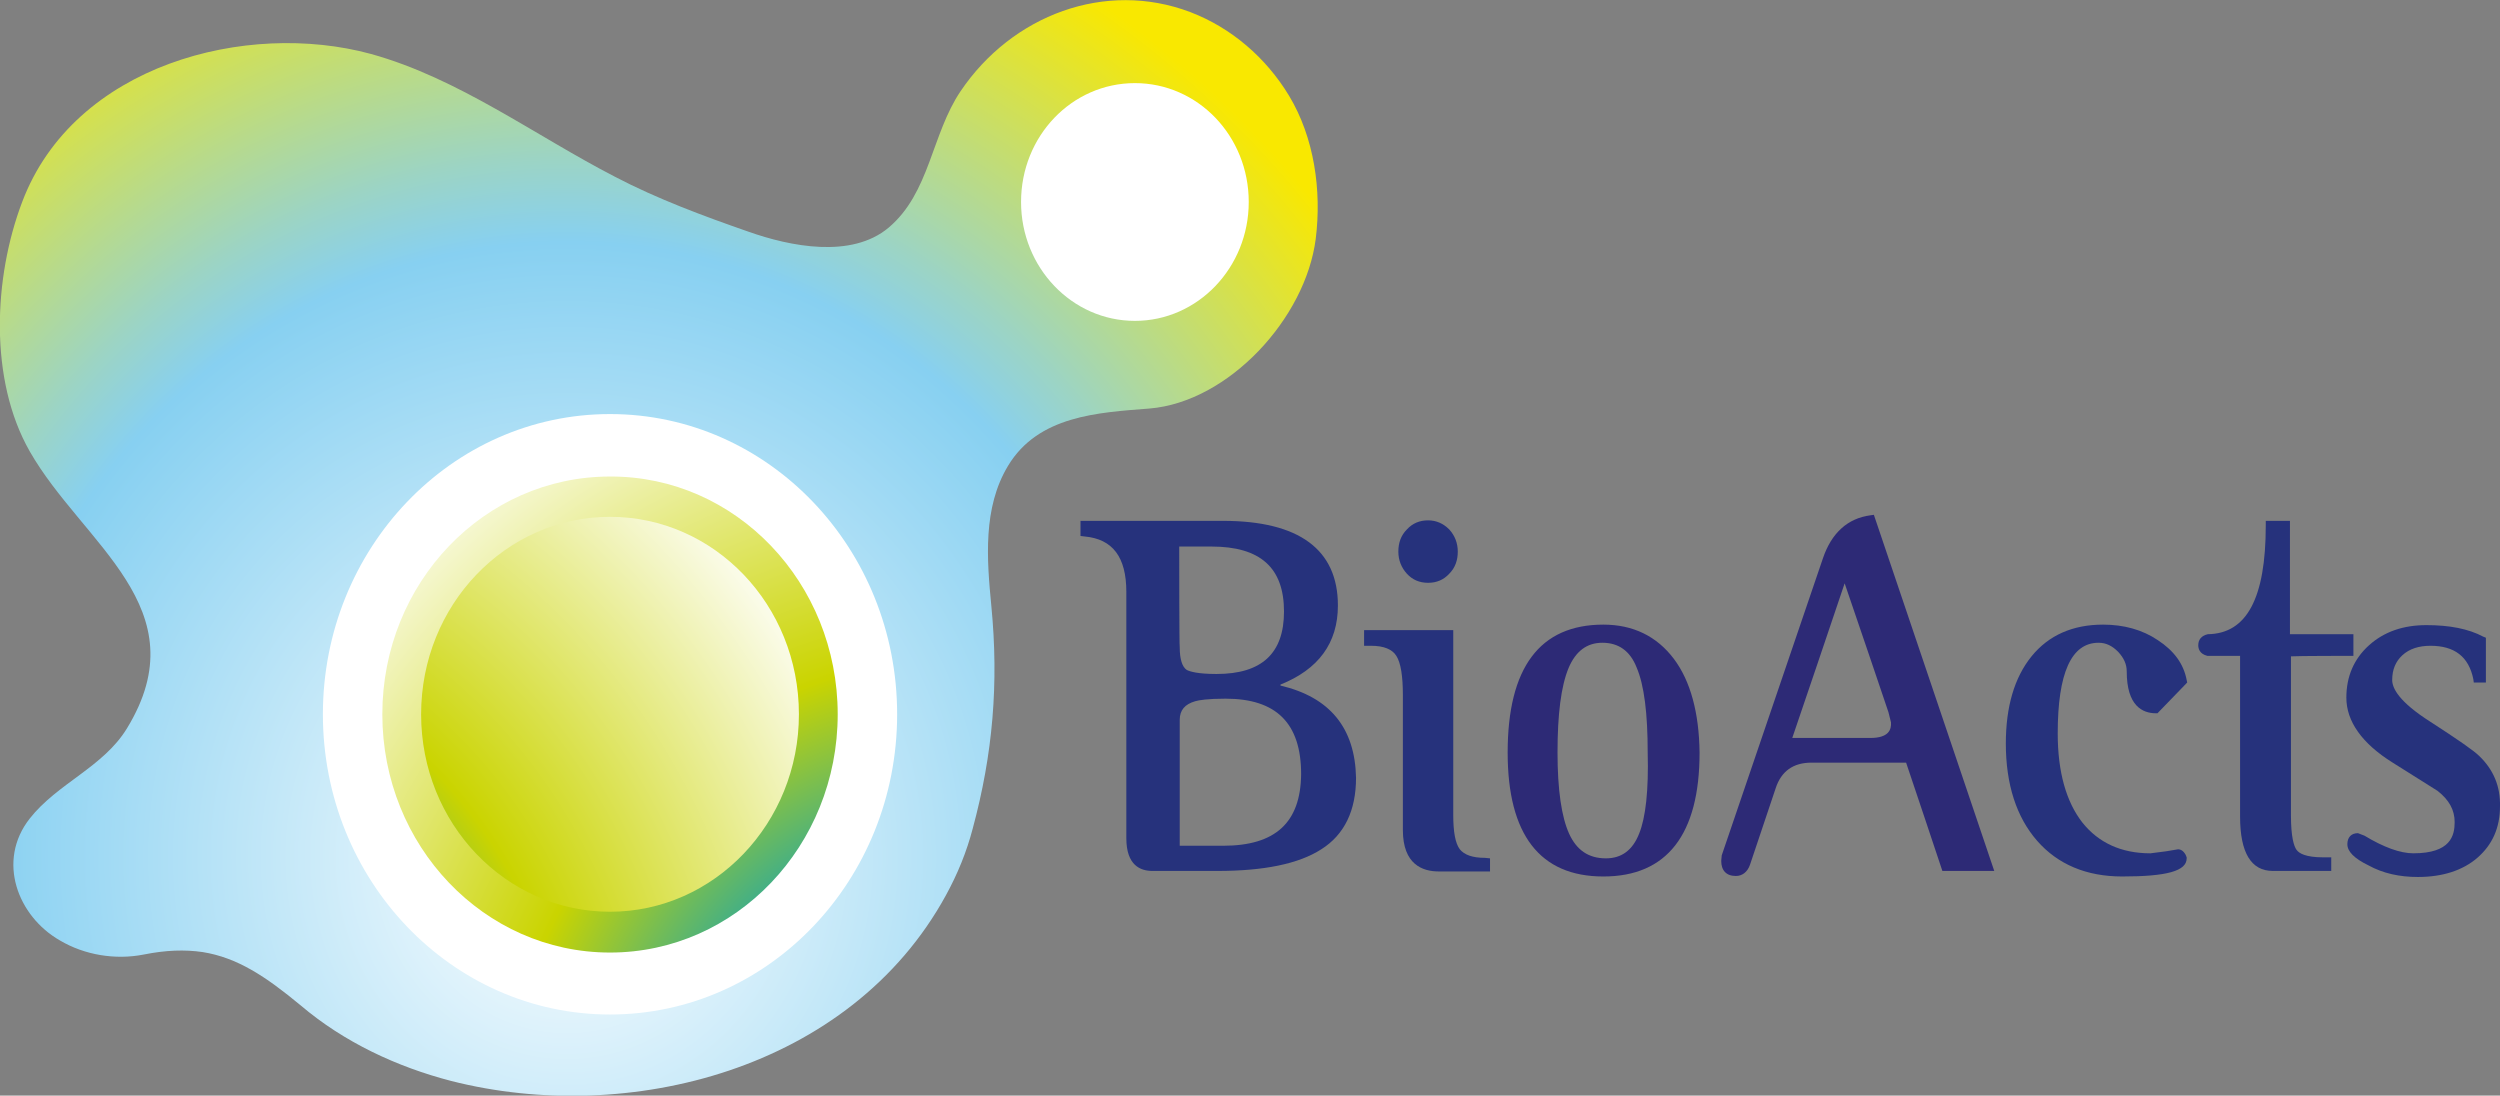 <?xml version="1.0" encoding="utf-8"?>
<!-- Generator: Adobe Illustrator 27.3.1, SVG Export Plug-In . SVG Version: 6.00 Build 0)  -->
<svg version="1.1" id="Слой_1" xmlns="http://www.w3.org/2000/svg" xmlns:xlink="http://www.w3.org/1999/xlink" x="0px" y="0px"
	 viewBox="0 0 496.3 217.5" style="enable-background:new 0 0 496.3 217.5;" xml:space="preserve">
<rect x="0" y="0" width="496.3" height="217.5" fill="#808080" stroke="none"/>
<style type="text/css">
	.st0{fill:#26327C;}
	.st1{fill:#2D2A76;}
	.st2{fill:url(#SVGID_1_);}
	.st3{fill:#FFFFFF;}
	.st4{fill:url(#SVGID_00000100369148077050271630000015145392157575520415_);}
	.st5{fill:url(#SVGID_00000067216443346537477030000017943042240567253681_);}
</style>
<g>
	<g>
		<path class="st0" d="M254.2,136.1v-0.2c7.5-3,11.4-8.2,11.4-15.7c0-11.1-7.7-16.8-22.8-16.8h-28.3v3l0.8,0.1
			c5.6,0.5,8.3,4.1,8.3,11v48.9c0,5.4,2.8,6.5,5.2,6.5h12.9c9.2,0,16.1-1.4,20.6-4.3c4.6-2.9,6.9-7.7,6.9-14.2
			C269,144.5,264,138.4,254.2,136.1z M234.1,108.5c1.3,0,6.4,0,6.4,0c9.7,0,14.4,4.2,14.4,12.9c0,8.3-4.4,12.4-13.4,12.4
			c-3.8,0-5.3-0.5-5.9-0.8c-0.9-0.6-1.4-2.1-1.4-4.5C234.1,128.4,234.1,110,234.1,108.5z M242.8,167.9c0,0-7.3,0-8.6,0
			c0-1.6,0-25,0-25c0-1.9,1-3.1,3.1-3.7c0.7-0.2,2.4-0.5,6-0.5c10.1,0,15,4.9,15,15C258.2,163.3,253.2,167.9,242.8,167.9z"/>
		<path class="st0" d="M467.2,130.2v-4.3c0,0-11.2,0-12.6,0c0-1.6,0-22.5,0-22.5h-4.8v0.9c0,14.5-3.8,21.5-11.5,21.6
			c-1.3,0.3-1.9,1.1-1.9,2.2c0,0.6,0.2,1.7,1.8,2.1c0,0,5.2,0,6.5,0c0,1.6,0,31.9,0,31.9c0,7.2,2.2,10.8,6.5,10.8h11.6v-2.7h-1.6
			c-3.5,0-4.8-0.8-5.3-1.5s-1.1-2.5-1.1-6.8c0,0,0-30,0-31.6C456,130.2,467.2,130.2,467.2,130.2z"/>
		<path class="st0" d="M283.5,115.7c1.7,0,3.1-0.6,4.2-1.8c1.2-1.2,1.7-2.7,1.7-4.4s-0.6-3.2-1.7-4.4c-1.2-1.2-2.6-1.8-4.2-1.8
			c-1.7,0-3.1,0.6-4.2,1.8c-1.2,1.2-1.7,2.7-1.7,4.4s0.6,3.2,1.7,4.4C280.4,115.1,281.8,115.7,283.5,115.7z M294.8,170.3
			c-2.5,0-4.1-0.6-5-1.7c-0.9-1.2-1.3-3.5-1.3-6.8v-36.7h-17.7v3.1h1.4c2.5,0,4.2,0.7,5,2c0.9,1.4,1.3,4.1,1.3,7.8v26.8
			c0,6.8,3.9,8.2,7.1,8.2h10.2v-2.6L294.8,170.3L294.8,170.3z"/>
		<path class="st0" d="M432.4,168.6L430,169l-3.1,0.4c-5.8,0-10.3-2.1-13.5-6.1c-3.2-4.1-4.9-10-4.9-17.7c0-12,2.7-18,8.1-18
			c1.5,0,2.7,0.6,3.9,1.8c1.1,1.2,1.7,2.4,1.7,3.9c0,6.8,3.1,8.3,5.8,8.3h0.3l5.9-6.1l-0.1-0.5c-0.6-3.2-2.5-5.8-5.7-7.9
			c-3.1-2.1-6.8-3.1-10.9-3.1c-6,0-10.8,2.1-14.2,6.3c-3.4,4.2-5.1,10-5.1,17.3c0,8.1,2.1,14.6,6.2,19.3c4.1,4.7,9.8,7.1,16.9,7.1
			c8.9,0,12.8-1.1,12.8-3.6v-0.2l-0.2-0.5C433.4,168.8,432.8,168.6,432.4,168.6z"/>
		<path class="st0" d="M492.2,150.1c-1.1-1.1-4.3-3.3-9.7-6.8c-6.3-4-7.6-6.7-7.6-8.3c0-2.1,0.7-3.7,2-4.9c1.4-1.3,3.3-1.9,5.6-1.9
			c4.8,0,7.6,2.2,8.5,6.6l0.1,0.7h2.4v-8.9l-0.5-0.2c-3-1.6-6.8-2.3-11.3-2.3c-4.6,0-8.4,1.3-11.4,4s-4.5,6.2-4.5,10.4
			c0,4.7,3.1,9.1,9.2,12.9l8.9,5.6c2.3,1.8,3.4,3.8,3.4,6.2c0,2.7-0.8,6.2-8.2,6.2c-2.6,0-5.9-1.2-9.7-3.5l-1.3-0.5
			c-1.3,0-2.1,0.8-2.1,2.2c0,1.4,1.3,2.8,4.2,4.2c2.9,1.6,6.2,2.3,9.8,2.3c4.9,0,8.9-1.3,11.8-3.8c3-2.6,4.5-6,4.5-10.2
			C496.4,156.1,495,152.8,492.2,150.1z"/>
		<g>
			<g>
				<g>
					<path class="st1" d="M332.3,130.8c-3.4-4.5-8.1-6.8-14-6.8c-12.6,0-19,8.5-19,25.4c0,16.3,6.4,24.6,19,24.6s19.1-8.3,19.1-24.6
						C337.3,141.5,335.6,135.2,332.3,130.8z M325.4,165.5c-1.3,3.3-3.5,4.9-6.6,4.9c-3.4,0-5.8-1.6-7.3-4.9s-2.3-8.7-2.3-16.1
						c0-7.6,0.7-13.2,2.2-16.8c1.4-3.3,3.6-5,6.7-5c3.2,0,5.5,1.6,6.8,4.9c1.5,3.5,2.2,9.1,2.2,16.9
						C327.3,156.9,326.7,162.3,325.4,165.5z"/>
				</g>
			</g>
		</g>
		<g>
			<g>
				<g>
					<path class="st1" d="M372,102.2l-0.7,0.1c-4.5,0.6-7.7,3.5-9.4,8.5l-20.1,59l-0.1,1.1c0,1.9,1,3,2.9,3c1.3,0,2.3-0.8,2.8-2.2
						l5.1-15.2c1.1-3.4,3.5-5.1,7.1-5.1c0,0,17.7,0,18.8,0c0.4,1.1,7.2,21.5,7.2,21.5h10.3L372,102.2z M371.3,146.5
						c0,0-13.5,0-15.5,0c0.7-2,9.1-26.8,10.4-30.7c1.3,3.8,8.7,25.5,8.7,25.6l0.5,2C375.5,144.8,375,146.5,371.3,146.5z"/>
				</g>
			</g>
		</g>
	</g>
	<g>
		
			<radialGradient id="SVGID_1_" cx="1642.992" cy="-1196.629" r="278.975" gradientTransform="matrix(1.005 0 0 -1.051 -1538.677 -1087.602)" gradientUnits="userSpaceOnUse">
			<stop  offset="0" style="stop-color:#FFFFFF"/>
			<stop  offset="0.416" style="stop-color:#87D0F1"/>
			<stop  offset="0.473" style="stop-color:#9CD4C4"/>
			<stop  offset="0.601" style="stop-color:#D2E053"/>
			<stop  offset="0.691" style="stop-color:#F9E800"/>
		</radialGradient>
		<path class="st2" d="M40.2,189c-3.5-0.5-7.2-0.4-11.7,0.5c-5.6,1.1-11.7,0.1-16.6-2.8c-8.4-4.8-12.6-15.8-6-24.2
			c5.5-7,14.6-10.2,19.3-17.9c14.6-23.9-8.8-36.6-19.3-55c-8.1-14.2-7.2-34.5-1.5-49.5C14.7,12.8,49,4,73.6,10.7
			c17.4,4.8,32.6,16.2,48.5,24.4c8.4,4.4,17.6,7.8,26.5,10.9c8.2,2.9,20.4,5.4,27.8-0.8c8.2-6.9,8.5-18.5,14.3-27.1
			C200.9,3,219.4-4,236.3,2.4c8.1,3.1,15,9,19.6,16.6c5,8.3,6.5,18.8,5.3,28.4c-2,15.8-17.3,32.4-33,33.7
			c-10.2,0.8-22.1,1.4-28.1,11.4c-5,8.3-4.2,18.5-3.3,27.8c1.5,15.4,0.3,29.4-3.7,44.2c-1.2,4.6-3,9-5.3,13.2
			c-19,34.8-63.2,45.8-98.2,36.9c-10.8-2.8-21.3-7.7-29.9-15C52.7,193.8,47.1,190.1,40.2,189z"/>
		<path class="st3" d="M178.1,141.8c0,32.9-25.5,59.6-57,59.6s-57-26.7-57-59.6s25.5-59.6,57-59.6
			C152.6,82.2,178.1,108.9,178.1,141.8z"/>
		
			<radialGradient id="SVGID_00000058589839418407633110000000034688648143182752_" cx="1721.459" cy="-1249.956" r="165.116" gradientTransform="matrix(1.005 0 0 -1.051 -1538.677 -1087.602)" gradientUnits="userSpaceOnUse">
			<stop  offset="0.107" style="stop-color:#223A85"/>
			<stop  offset="0.281" style="stop-color:#019DC7"/>
			<stop  offset="0.551" style="stop-color:#CAD400"/>
			<stop  offset="1" style="stop-color:#FFFFFF"/>
		</radialGradient>
		<path style="fill:url(#SVGID_00000058589839418407633110000000034688648143182752_);" d="M166.3,141.8c0,26.1-20.2,47.3-45.2,47.3
			s-45.2-21.2-45.2-47.3c0-26.1,20.2-47.2,45.2-47.2C146.1,94.5,166.3,115.7,166.3,141.8z"/>
		
			<radialGradient id="SVGID_00000130612681595983380530000001835230285323177884_" cx="-7348.889" cy="-1246.952" r="170.308" gradientTransform="matrix(-1.005 0 0 -1.051 -7365.824 -1087.602)" gradientUnits="userSpaceOnUse">
			<stop  offset="0.107" style="stop-color:#223A85"/>
			<stop  offset="0.281" style="stop-color:#019DC7"/>
			<stop  offset="0.551" style="stop-color:#CAD400"/>
			<stop  offset="1" style="stop-color:#FFFFFF"/>
		</radialGradient>
		<path style="fill:url(#SVGID_00000130612681595983380530000001835230285323177884_);" d="M83.6,141.8c0,21.7,16.8,39.2,37.5,39.2
			s37.5-17.6,37.5-39.2c0-21.7-16.8-39.2-37.5-39.2S83.6,120.1,83.6,141.8z"/>
		<path class="st3" d="M247.9,40.1c0,13-10.1,23.6-22.6,23.6s-22.6-10.6-22.6-23.6c0-13.1,10.1-23.6,22.6-23.6
			C237.8,16.5,247.9,27,247.9,40.1z"/>
	</g>
</g>
</svg>
